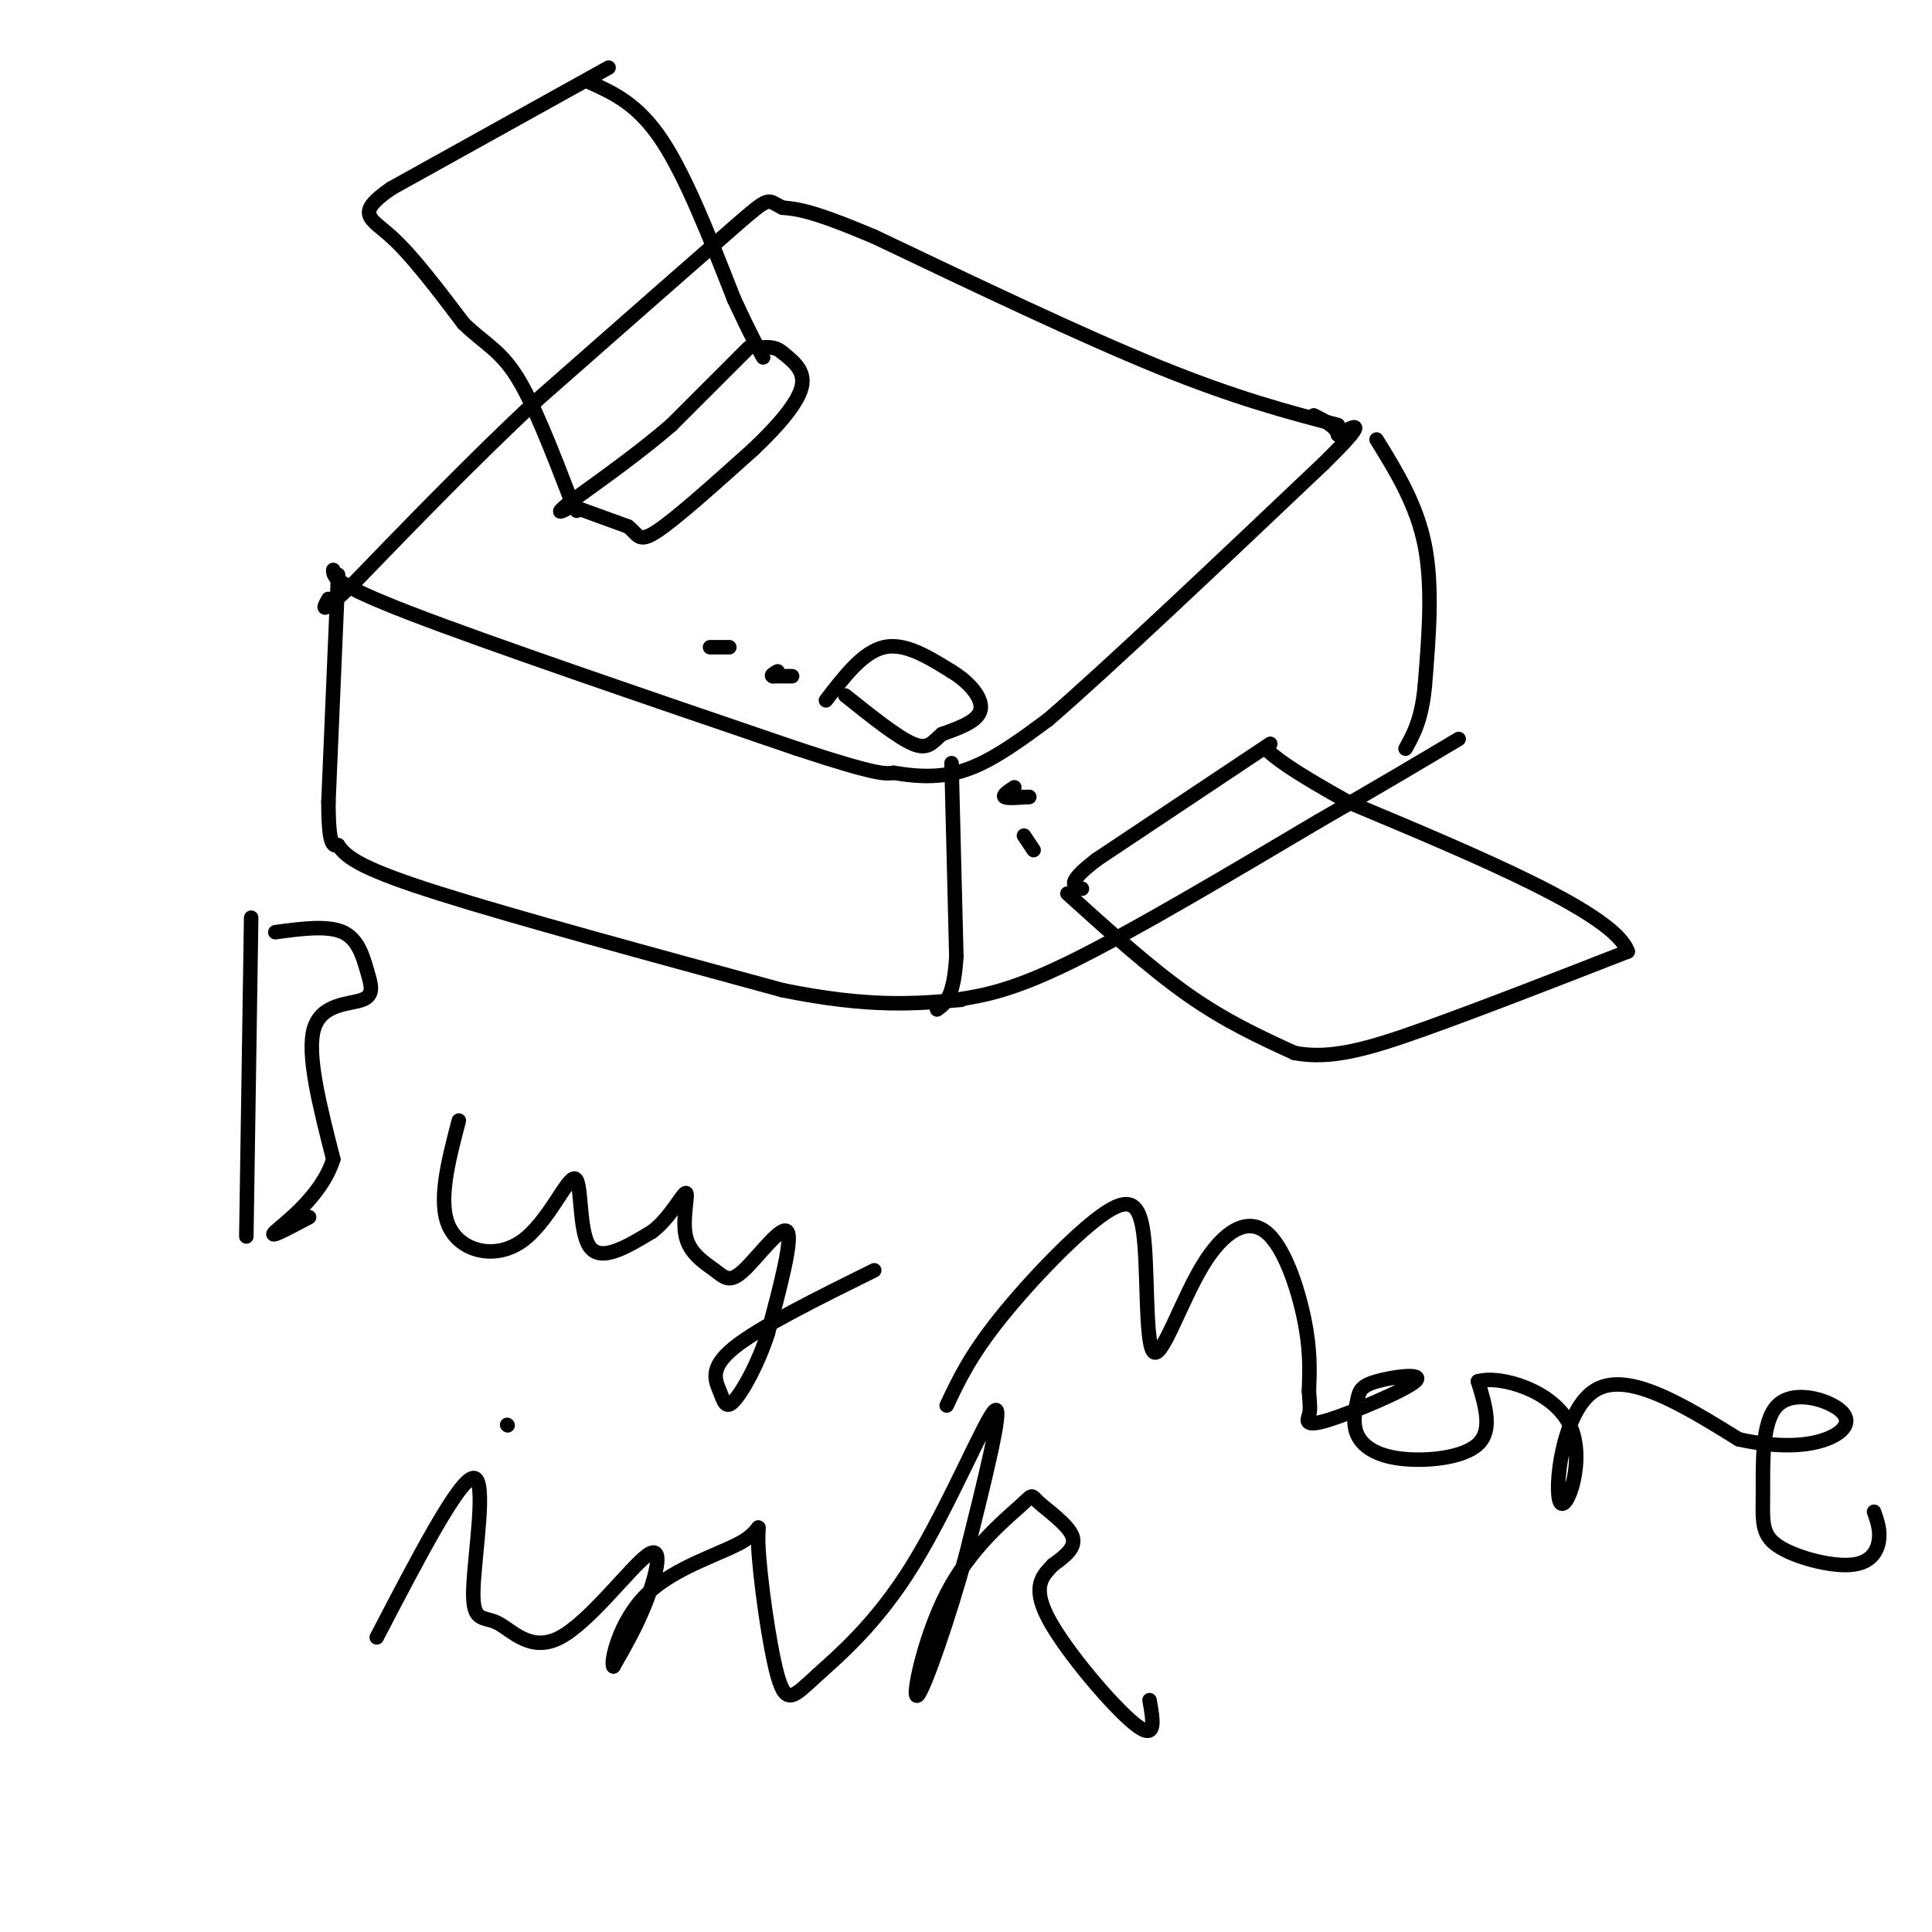 <svg viewBox='0 0 400 400' version='1.1' xmlns='http://www.w3.org/2000/svg' xmlns:xlink='http://www.w3.org/1999/xlink'><g fill='none' stroke='rgb(0,0,0)' stroke-width='3' stroke-linecap='round' stroke-linejoin='round'><path d='M69,118c0.000,1.417 0.000,2.833 16,9c16.000,6.167 48.000,17.083 80,28'/><path d='M165,155c16.667,5.500 18.333,5.250 20,5'/><path d='M185,160c5.956,1.000 10.844,1.000 16,-1c5.156,-2.000 10.578,-6.000 16,-10'/><path d='M217,149c12.167,-10.500 34.583,-31.750 57,-53'/><path d='M274,96c10.000,-9.833 6.500,-7.917 3,-6'/><path d='M277,90c-0.333,-1.667 -2.667,-2.833 -5,-4'/><path d='M70,119c0.000,0.000 -2.000,47.000 -2,47'/><path d='M68,166c0.000,9.333 1.000,9.167 2,9'/><path d='M70,175c1.822,2.733 5.378,5.067 21,10c15.622,4.933 43.311,12.467 71,20'/><path d='M162,205c18.000,3.667 27.500,2.833 37,2'/><path d='M197,158c0.000,0.000 1.000,40.000 1,40'/><path d='M198,198c-0.500,8.500 -2.250,9.750 -4,11'/><path d='M285,91c4.167,6.750 8.333,13.500 10,22c1.667,8.500 0.833,18.750 0,29'/><path d='M295,142c-0.667,7.000 -2.333,10.000 -4,13'/><path d='M198,207c5.750,-0.917 11.500,-1.833 24,-8c12.500,-6.167 31.750,-17.583 51,-29'/><path d='M273,170c13.333,-7.667 21.167,-12.333 29,-17'/><path d='M221,185c8.583,7.750 17.167,15.500 25,21c7.833,5.500 14.917,8.750 22,12'/><path d='M268,218c7.556,1.467 15.444,-0.867 27,-5c11.556,-4.133 26.778,-10.067 42,-16'/><path d='M337,197c-2.667,-7.833 -30.333,-19.417 -58,-31'/><path d='M279,166c-12.500,-7.000 -14.750,-9.000 -17,-11'/><path d='M277,88c-10.500,-2.750 -21.000,-5.500 -37,-12c-16.000,-6.500 -37.500,-16.750 -59,-27'/><path d='M181,49c-13.000,-5.500 -16.000,-5.750 -19,-6'/><path d='M162,43c-3.356,-1.644 -2.244,-2.756 -10,4c-7.756,6.756 -24.378,21.378 -41,36'/><path d='M111,83c-13.167,12.333 -25.583,25.167 -38,38'/><path d='M73,121c-7.167,6.833 -6.083,4.917 -5,3'/><path d='M126,14c0.000,0.000 -45.000,25.000 -45,25'/><path d='M81,39c-7.667,5.311 -4.333,6.089 0,10c4.333,3.911 9.667,10.956 15,18'/><path d='M96,67c4.289,4.133 7.511,5.467 11,11c3.489,5.533 7.244,15.267 11,25'/><path d='M118,103c2.000,4.333 1.500,2.667 1,1'/><path d='M122,17c5.000,2.250 10.000,4.500 15,12c5.000,7.500 10.000,20.250 15,33'/><path d='M152,62c3.500,7.500 4.750,9.750 6,12'/><path d='M171,145c3.833,-5.000 7.667,-10.000 12,-11c4.333,-1.000 9.167,2.000 14,5'/><path d='M197,139c3.867,2.333 6.533,5.667 6,8c-0.533,2.333 -4.267,3.667 -8,5'/><path d='M195,152c-1.956,1.667 -2.844,3.333 -6,2c-3.156,-1.333 -8.578,-5.667 -14,-10'/><path d='M164,140c0.000,0.000 -4.000,0.000 -4,0'/><path d='M160,140c-0.500,-0.167 0.250,-0.583 1,-1'/><path d='M151,134c0.000,0.000 -4.000,0.000 -4,0'/><path d='M119,105c0.000,0.000 0.100,0.100 0.1,0.1'/><path d='M119,105c0.000,0.000 11.000,4.000 11,4'/><path d='M130,109c2.156,1.600 2.044,3.600 6,1c3.956,-2.600 11.978,-9.800 20,-17'/><path d='M156,93c5.511,-5.222 9.289,-9.778 10,-13c0.711,-3.222 -1.644,-5.111 -4,-7'/><path d='M162,73c-1.500,-1.333 -3.250,-1.167 -5,-1'/><path d='M155,72c0.000,0.000 -16.000,16.000 -16,16'/><path d='M139,88c-6.167,5.333 -13.583,10.667 -21,16'/><path d='M118,104c-3.500,2.833 -1.750,1.917 0,1'/><path d='M210,163c-1.250,0.833 -2.500,1.667 -2,2c0.500,0.333 2.750,0.167 5,0'/><path d='M213,165c0.500,0.000 -0.750,0.000 -2,0'/><path d='M212,173c0.000,0.000 2.000,3.000 2,3'/><path d='M263,154c0.000,0.000 -36.000,24.000 -36,24'/><path d='M227,178c-6.500,5.000 -4.750,5.500 -3,6'/><path d='M52,190c0.000,0.000 -1.000,66.000 -1,66'/><path d='M57,193c5.407,-0.729 10.813,-1.458 14,0c3.187,1.458 4.153,5.102 5,8c0.847,2.898 1.574,5.049 -1,6c-2.574,0.951 -8.450,0.700 -10,6c-1.550,5.300 1.225,16.150 4,27'/><path d='M69,240c-2.356,7.667 -10.244,13.333 -12,15c-1.756,1.667 2.622,-0.667 7,-3'/><path d='M95,232c-2.214,8.448 -4.427,16.896 -2,22c2.427,5.104 9.496,6.863 15,3c5.504,-3.863 9.443,-13.348 11,-13c1.557,0.348 0.730,10.528 3,14c2.270,3.472 7.635,0.236 13,-3'/><path d='M135,255c3.679,-2.722 6.377,-8.029 7,-8c0.623,0.029 -0.830,5.392 0,9c0.830,3.608 3.944,5.462 6,7c2.056,1.538 3.053,2.760 6,0c2.947,-2.760 7.842,-9.503 9,-8c1.158,1.503 -1.421,11.251 -4,21'/><path d='M159,276c-2.067,6.448 -5.234,12.069 -7,14c-1.766,1.931 -2.129,0.174 -3,-2c-0.871,-2.174 -2.249,-4.764 3,-9c5.249,-4.236 17.124,-10.118 29,-16'/><path d='M196,291c2.400,-5.116 4.799,-10.231 11,-18c6.201,-7.769 16.203,-18.191 22,-22c5.797,-3.809 7.389,-1.003 8,7c0.611,8.003 0.241,21.205 2,22c1.759,0.795 5.647,-10.818 10,-18c4.353,-7.182 9.172,-9.934 13,-7c3.828,2.934 6.665,11.552 8,18c1.335,6.448 1.167,10.724 1,15'/><path d='M271,288c0.235,3.265 0.323,3.928 0,5c-0.323,1.072 -1.058,2.553 4,1c5.058,-1.553 15.909,-6.142 18,-8c2.091,-1.858 -4.579,-0.986 -8,0c-3.421,0.986 -3.593,2.088 -4,4c-0.407,1.912 -1.047,4.636 0,7c1.047,2.364 3.782,4.367 9,5c5.218,0.633 12.919,-0.105 16,-3c3.081,-2.895 1.540,-7.948 0,-13'/><path d='M306,286c4.440,-1.341 15.541,1.805 19,9c3.459,7.195 -0.722,18.437 -2,16c-1.278,-2.437 0.349,-18.553 7,-23c6.651,-4.447 18.325,2.777 30,10'/><path d='M360,298c8.337,1.828 14.179,1.397 18,0c3.821,-1.397 5.620,-3.760 3,-6c-2.620,-2.240 -9.661,-4.355 -13,-1c-3.339,3.355 -2.978,12.181 -3,18c-0.022,5.819 -0.429,8.632 3,11c3.429,2.368 10.692,4.291 15,4c4.308,-0.291 5.659,-2.798 6,-5c0.341,-2.202 -0.330,-4.101 -1,-6'/><path d='M78,339c8.537,-16.405 17.075,-32.809 20,-33c2.925,-0.191 0.238,15.833 0,23c-0.238,7.167 1.972,5.479 5,7c3.028,1.521 6.873,6.253 13,3c6.127,-3.253 14.534,-14.491 18,-17c3.466,-2.509 1.990,3.712 0,9c-1.990,5.288 -4.495,9.644 -7,14'/><path d='M127,345c-0.675,-0.661 1.137,-9.315 7,-15c5.863,-5.685 15.779,-8.402 20,-11c4.221,-2.598 2.749,-5.077 3,1c0.251,6.077 2.225,20.711 4,27c1.775,6.289 3.352,4.232 8,0c4.648,-4.232 12.367,-10.639 20,-23c7.633,-12.361 15.181,-30.674 17,-32c1.819,-1.326 -2.090,14.337 -6,30'/><path d='M200,322c-3.322,12.202 -8.627,27.708 -10,29c-1.373,1.292 1.184,-11.629 6,-21c4.816,-9.371 11.889,-15.192 15,-18c3.111,-2.808 2.261,-2.602 4,-1c1.739,1.602 6.068,4.601 7,7c0.932,2.399 -1.534,4.200 -4,6'/><path d='M218,324c-1.881,2.048 -4.583,4.167 -1,11c3.583,6.833 13.452,18.381 18,22c4.548,3.619 3.774,-0.690 3,-5'/><path d='M105,295c0.000,0.000 0.100,0.100 0.1,0.1'/></g>
</svg>